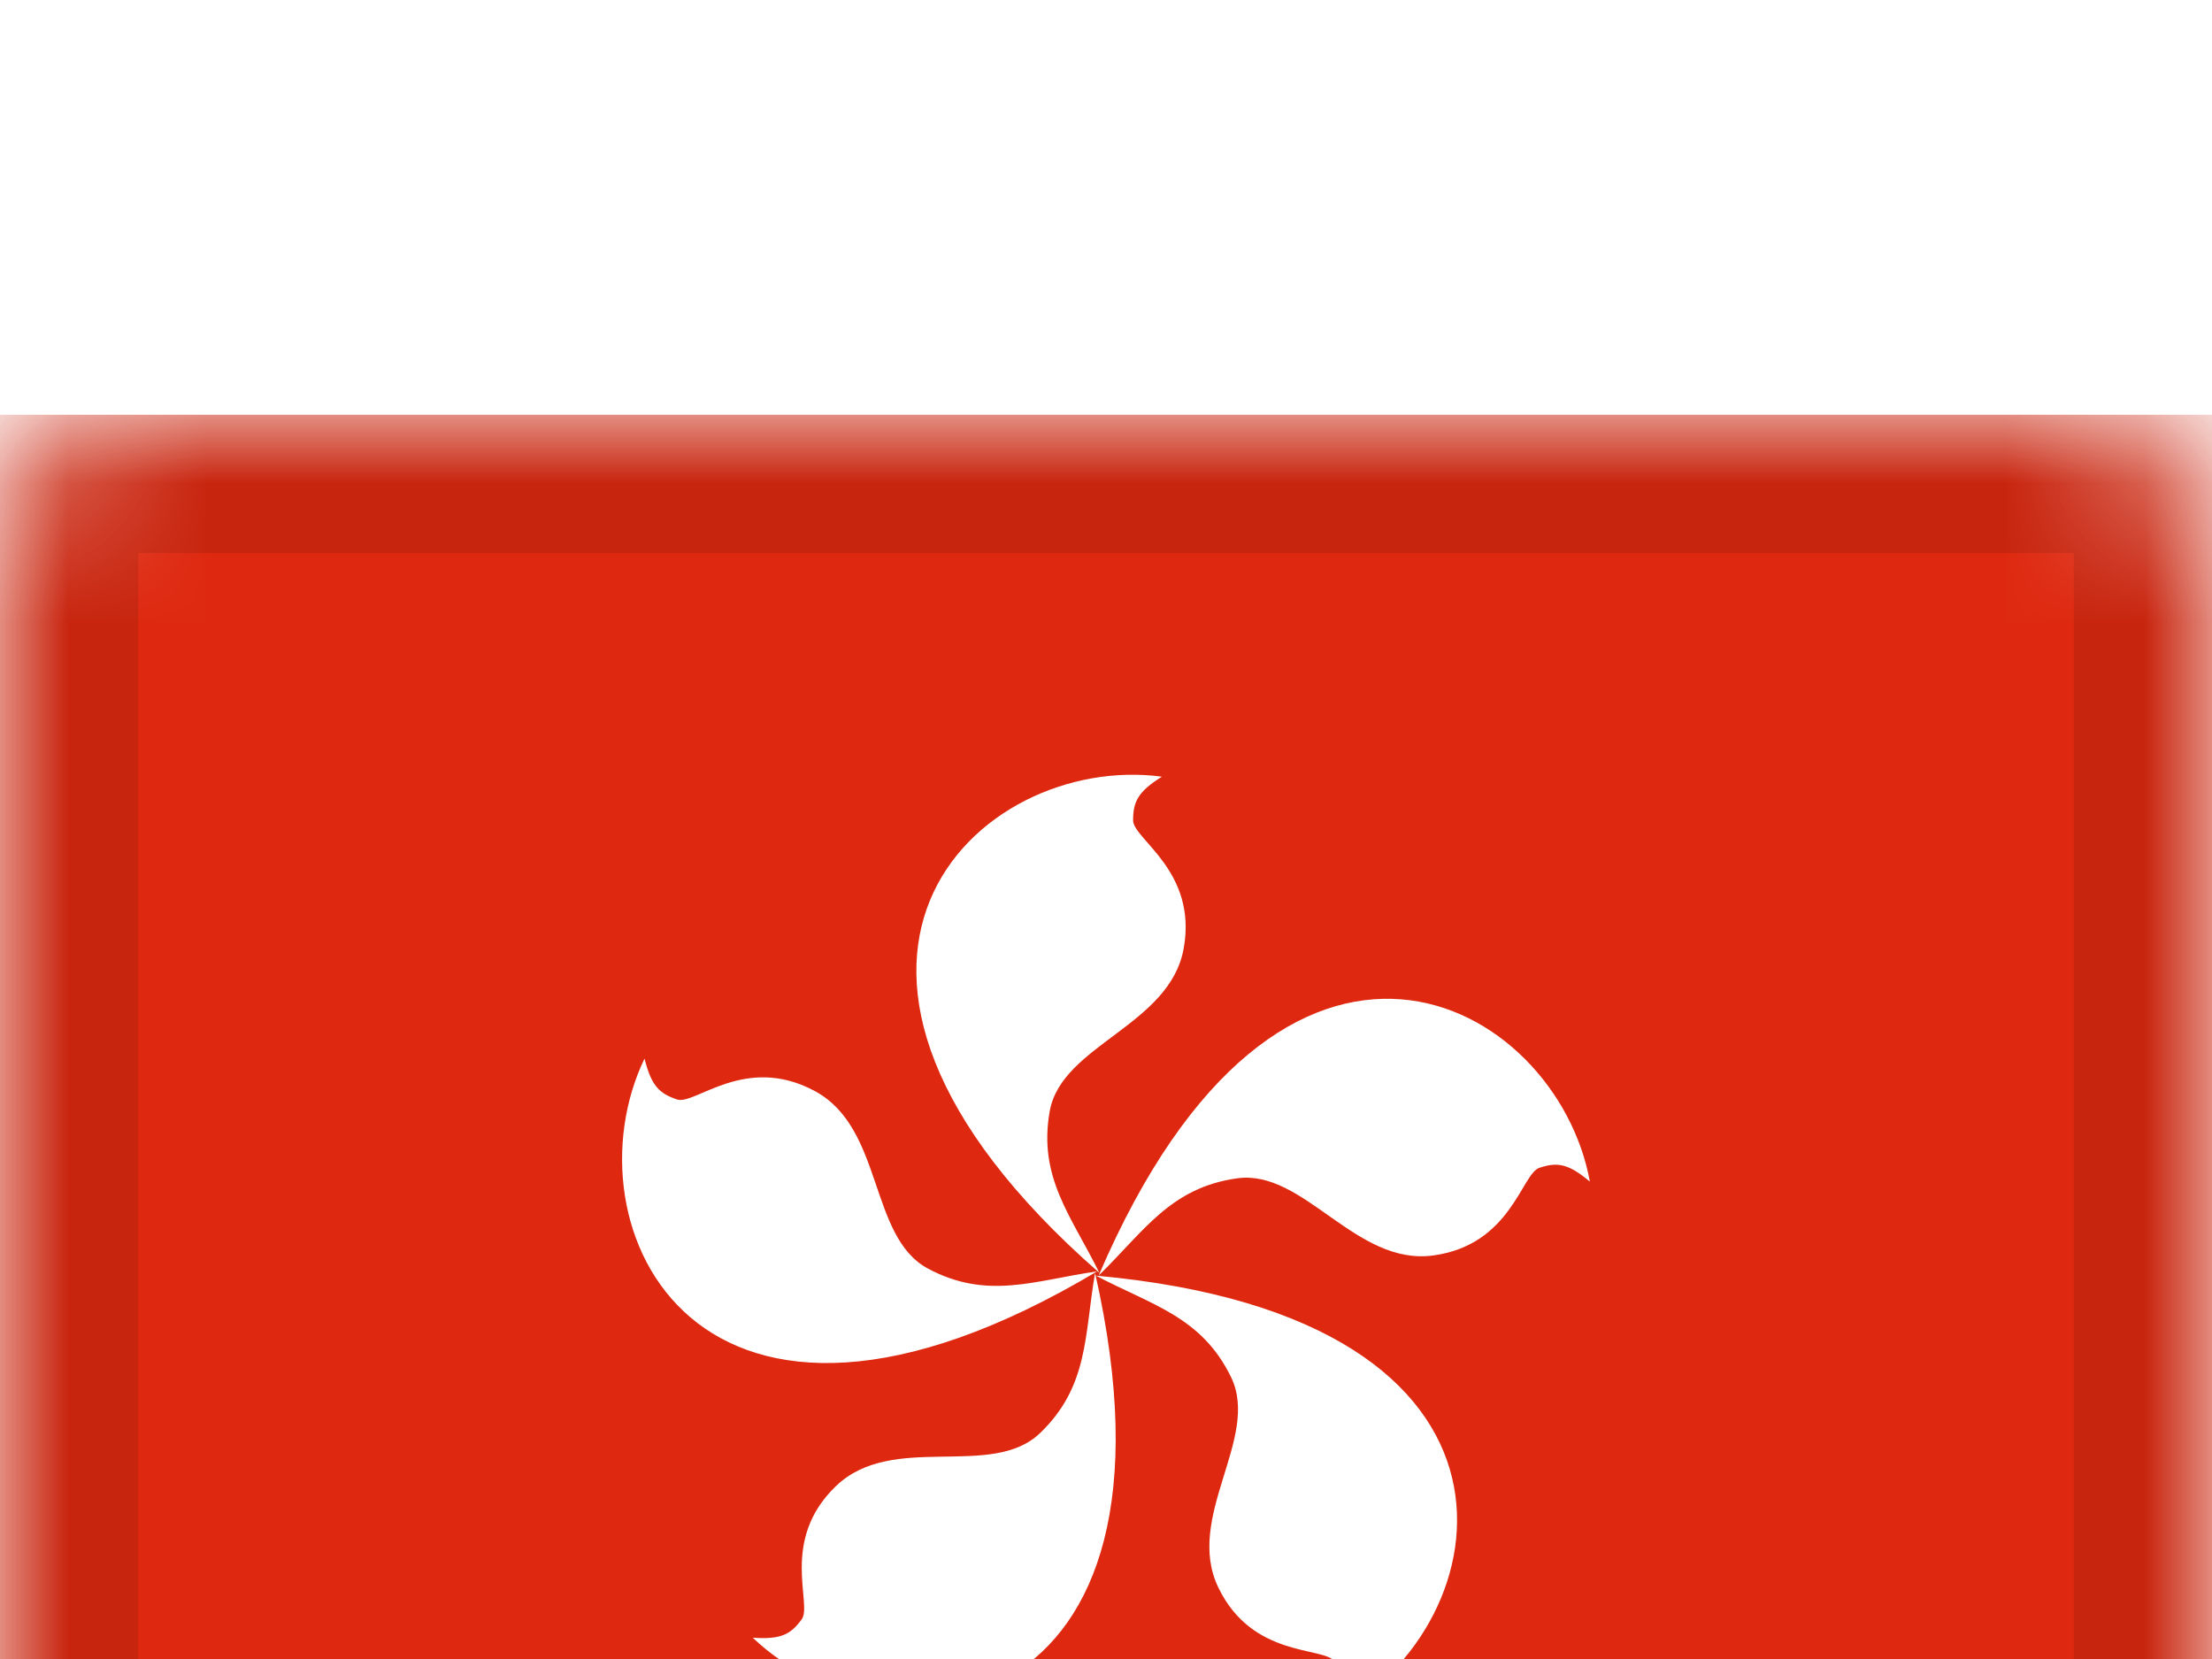 <?xml version="1.0" encoding="UTF-8"?>
<svg width="16px" height="12px" viewBox="0 0 16 12" version="1.1" xmlns="http://www.w3.org/2000/svg" xmlns:xlink="http://www.w3.org/1999/xlink">
    <!-- Generator: Sketch 51.2 (57519) - http://www.bohemiancoding.com/sketch -->
    <title>HK</title>
    <desc>Created with Sketch.</desc>
    <defs>
        <filter x="-65.6%" y="-62.5%" width="231.2%" height="275.0%" filterUnits="objectBoundingBox" id="filter-1">
            <feOffset dx="0" dy="3" in="SourceAlpha" result="shadowOffsetOuter1"></feOffset>
            <feGaussianBlur stdDeviation="3" in="shadowOffsetOuter1" result="shadowBlurOuter1"></feGaussianBlur>
            <feColorMatrix values="0 0 0 0 0   0 0 0 0 0   0 0 0 0 0  0 0 0 0.1 0" type="matrix" in="shadowBlurOuter1" result="shadowMatrixOuter1"></feColorMatrix>
            <feMerge>
                <feMergeNode in="shadowMatrixOuter1"></feMergeNode>
                <feMergeNode in="SourceGraphic"></feMergeNode>
            </feMerge>
        </filter>
        <rect id="path-2" x="0" y="0" width="16" height="12" rx="1"></rect>
    </defs>
    <g id="Flags-(Accurate-Colors)" stroke="none" stroke-width="1" fill="none" fill-rule="evenodd">
        <g id="Asia" transform="translate(-306, -43)">
            <g transform="translate(18, 12)" id="Hong-Kong">
                <g filter="url(#filter-1)" transform="translate(288, 31)">
                    <mask id="mask-3" fill="white">
                        <use xlink:href="#path-2"></use>
                    </mask>
                    <use id="Rectangle-77" fill="#FFFFFF" xlink:href="#path-2"></use>
                    <rect id="Rectangle-119-Copy" fill="#DE2910" mask="url(#mask-3)" x="0" y="0" width="16" height="12"></rect>
                    <path d="M7.952,6.207 C7.751,5.798 7.507,5.518 7.593,5.037 C7.68,4.556 8.462,4.42 8.562,3.86 C8.663,3.3 8.196,3.07 8.196,2.934 C8.196,2.798 8.232,2.726 8.404,2.618 C7.077,2.439 5.411,3.982 7.952,6.207 Z M7.947,6.226 C8.274,5.908 8.465,5.59 8.949,5.523 C9.433,5.456 9.804,6.158 10.368,6.081 C10.931,6.004 11.006,5.489 11.135,5.447 C11.265,5.404 11.344,5.416 11.5,5.547 C11.26,4.229 9.278,3.122 7.947,6.226 Z M7.927,6.227 C8.33,6.44 8.692,6.523 8.905,6.962 C9.118,7.402 8.565,7.972 8.813,8.484 C9.061,8.996 9.574,8.908 9.654,9.018 C9.734,9.129 9.747,9.208 9.671,9.396 C10.851,8.761 11.291,6.533 7.927,6.227 Z M7.921,6.208 C7.843,6.657 7.876,7.027 7.523,7.366 C7.171,7.704 6.458,7.355 6.047,7.749 C5.637,8.142 5.879,8.603 5.799,8.713 C5.719,8.823 5.648,8.86 5.445,8.846 C6.414,9.772 8.668,9.502 7.921,6.208 Z M7.936,6.196 C7.485,6.261 7.143,6.406 6.712,6.176 C6.282,5.945 6.394,5.159 5.892,4.891 C5.391,4.622 5.028,4.995 4.898,4.953 C4.769,4.91 4.711,4.854 4.662,4.657 C4.081,5.865 5.034,7.925 7.936,6.196 Z" id="Path-12" fill="#FFFFFF" mask="url(#mask-3)"></path>
                    <g id="Overlay" mask="url(#mask-3)" stroke="#000000" stroke-opacity="0.1">
                        <g>
                            <rect style="mix-blend-mode: multiply;" x="0.5" y="0.5" width="15" height="11"></rect>
                        </g>
                    </g>
                </g>
            </g>
        </g>
    </g>
</svg>